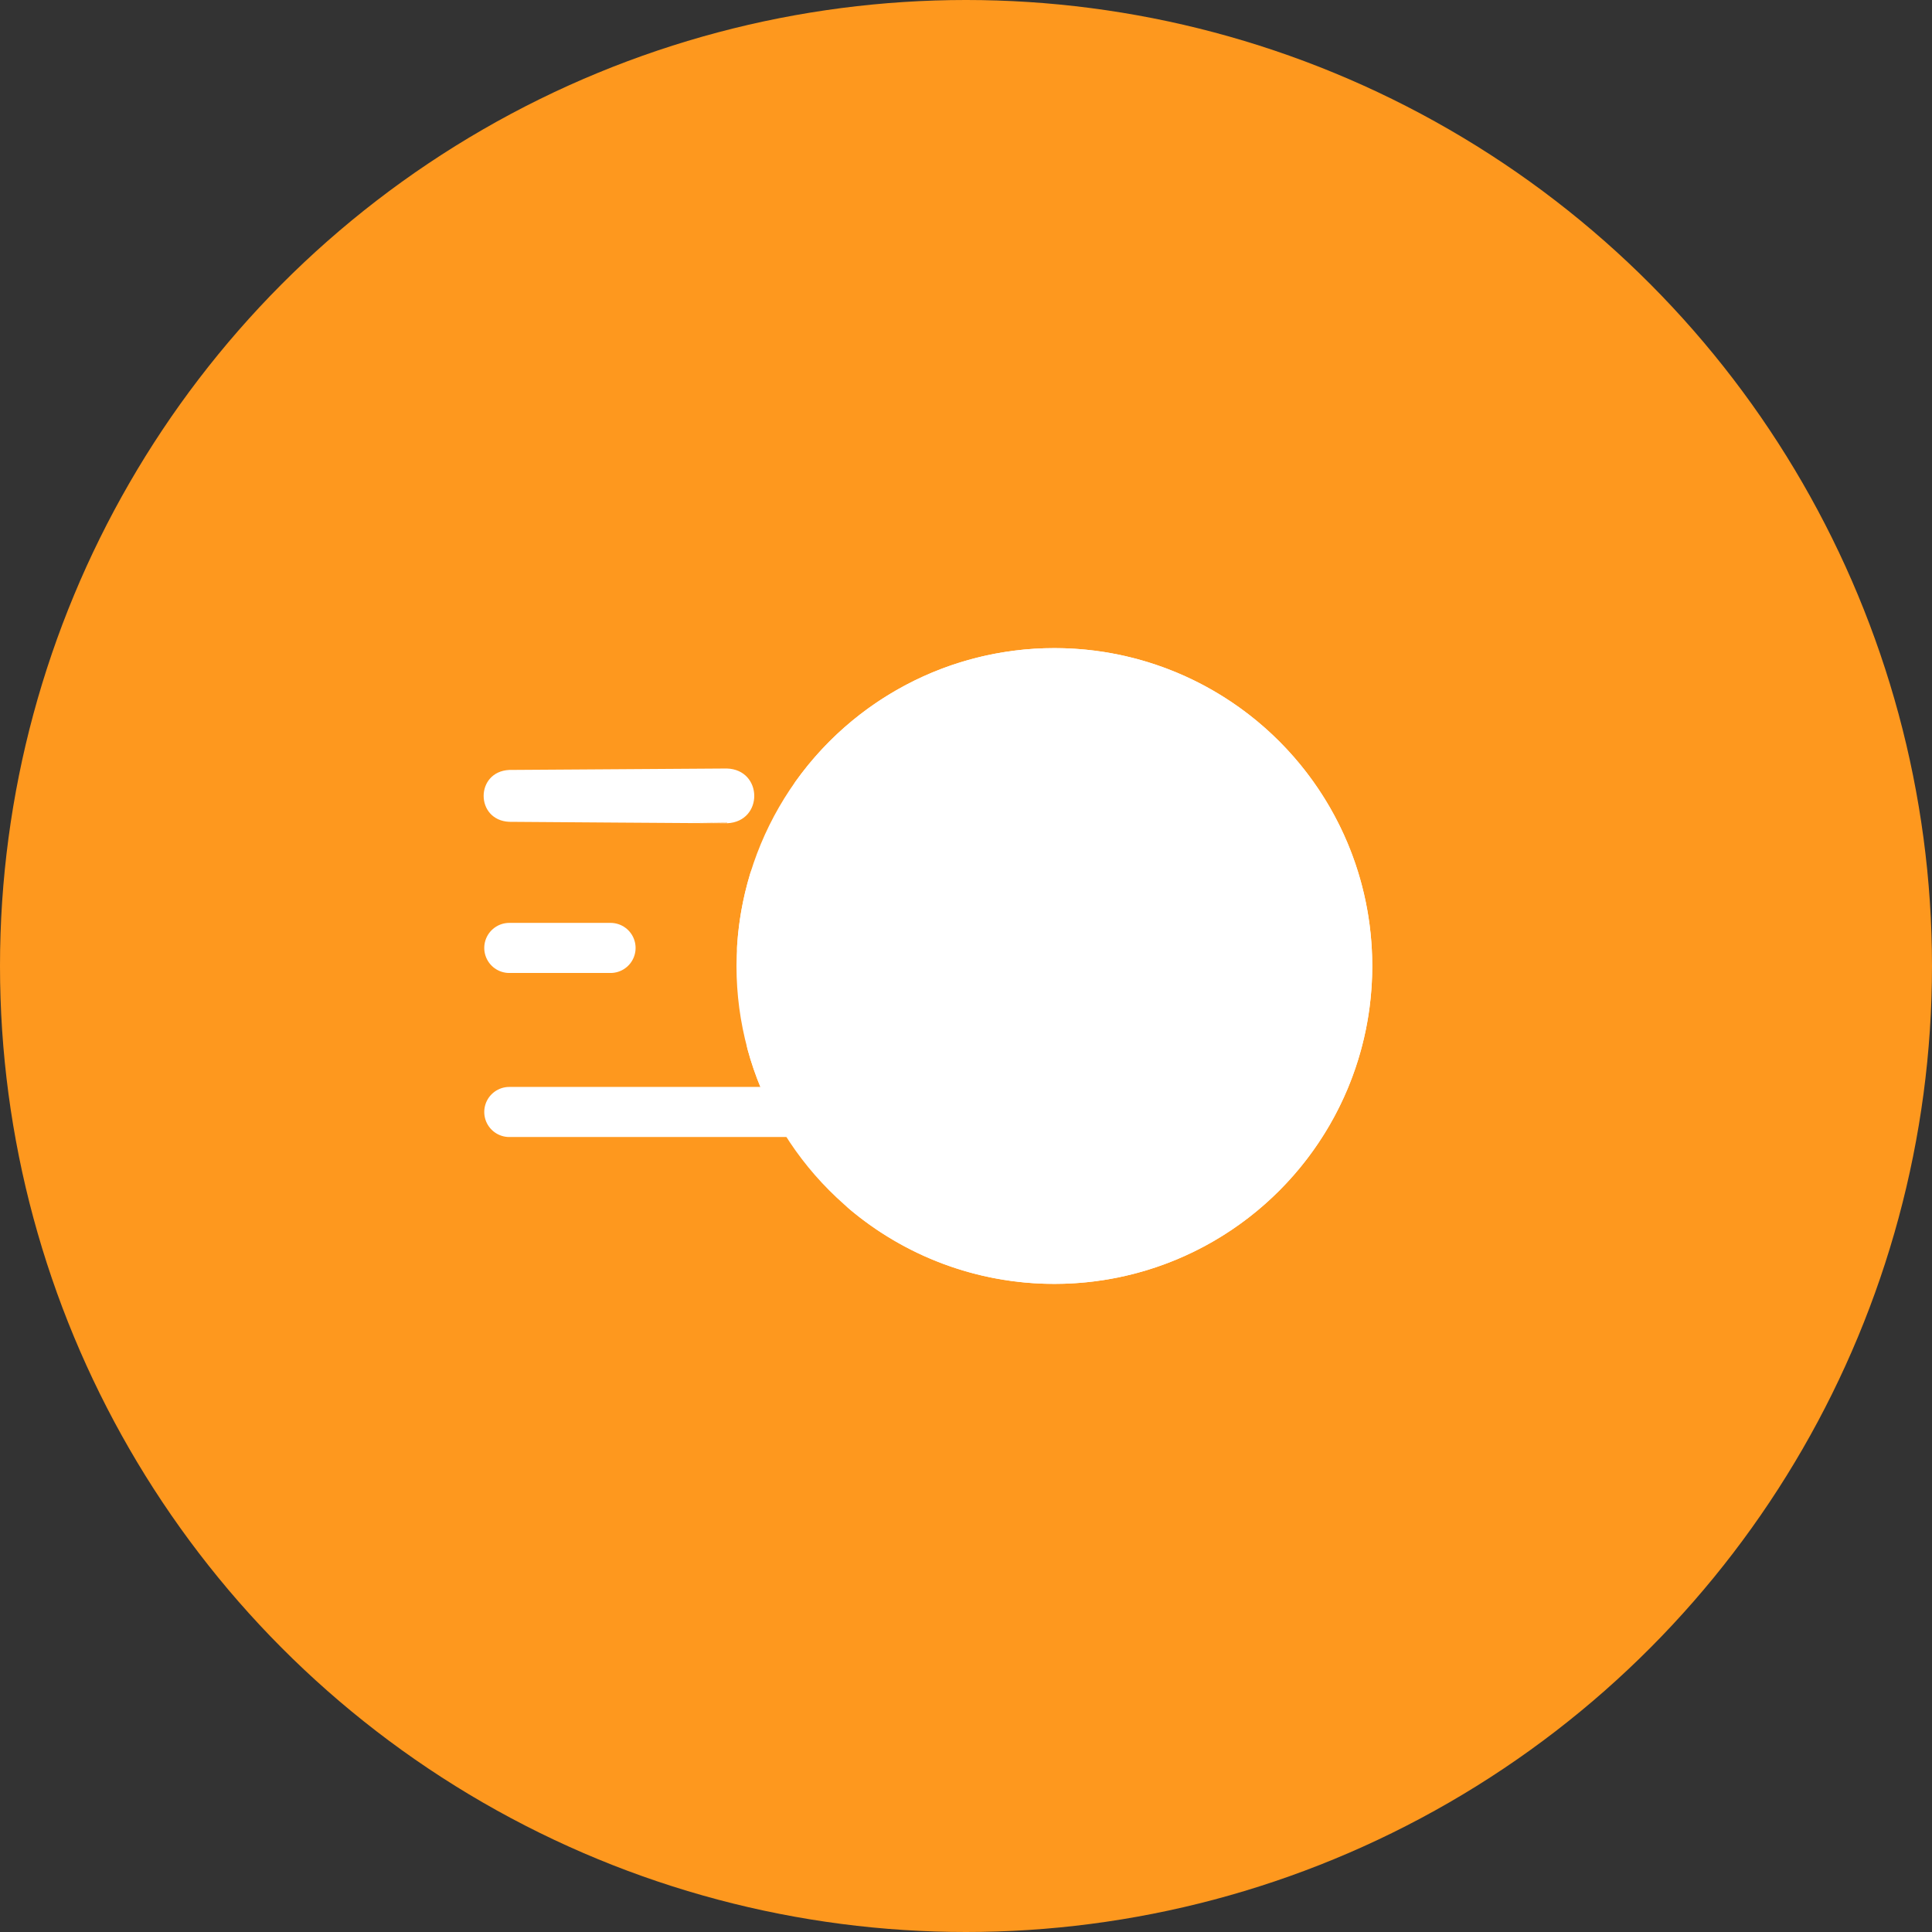 <svg xmlns="http://www.w3.org/2000/svg" xmlns:xlink="http://www.w3.org/1999/xlink" id="Layer_1" x="0px" y="0px" viewBox="0 0 1080 1080" style="enable-background:new 0 0 1080 1080;" xml:space="preserve"><rect x="0" y="0" width="1080" height="1080" fill="#333333" stroke="none"/><style type="text/css">	.st0{fill:#FE981E;}	.st1{fill:#FFFFFF;stroke:#FFFFFF;stroke-width:28;stroke-linecap:round;stroke-miterlimit:10;}	.st2{fill:#FFFFFF;stroke:#FFFFFF;stroke-miterlimit:10;}	.st3{fill:#FFFFFF;stroke:#FFFFFF;stroke-width:28;stroke-linecap:round;stroke-linejoin:round;stroke-miterlimit:10;}</style><circle class="st0" cx="540" cy="540" r="540"></circle><g>	<g>		<path class="st1" d="M426,529.9c0.8-12.9,3.1-25.4,6.7-37.3"></path>		<path class="st1" d="M447.5,621.6c-6.9-12-12.4-25-16.1-38.7"></path>		<path class="st1" d="M456.2,444.9c29.7-41.5,78.3-68.6,133.2-68.6c90.4,0,163.7,73.3,163.7,163.7s-73.3,163.7-163.7,163.7   c-40.4,0-77.3-14.6-105.9-38.8"></path>		<g>			<path class="st2" d="M284.7,430.9l121.6-0.8c19.6,0.6,19.9,28.7,0.2,29.6c0,0.1-121.8-0.8-121.8-0.8    C266.3,458.1,266.2,431.8,284.7,430.9L284.7,430.9z"></path>		</g>		<line class="st3" x1="284.7" y1="529.9" x2="341.3" y2="529.9"></line>		<line class="st3" x1="284.7" y1="621.6" x2="447.5" y2="621.6"></line>	</g>	<circle class="st1" cx="589.4" cy="540" r="163.7"></circle></g></svg>